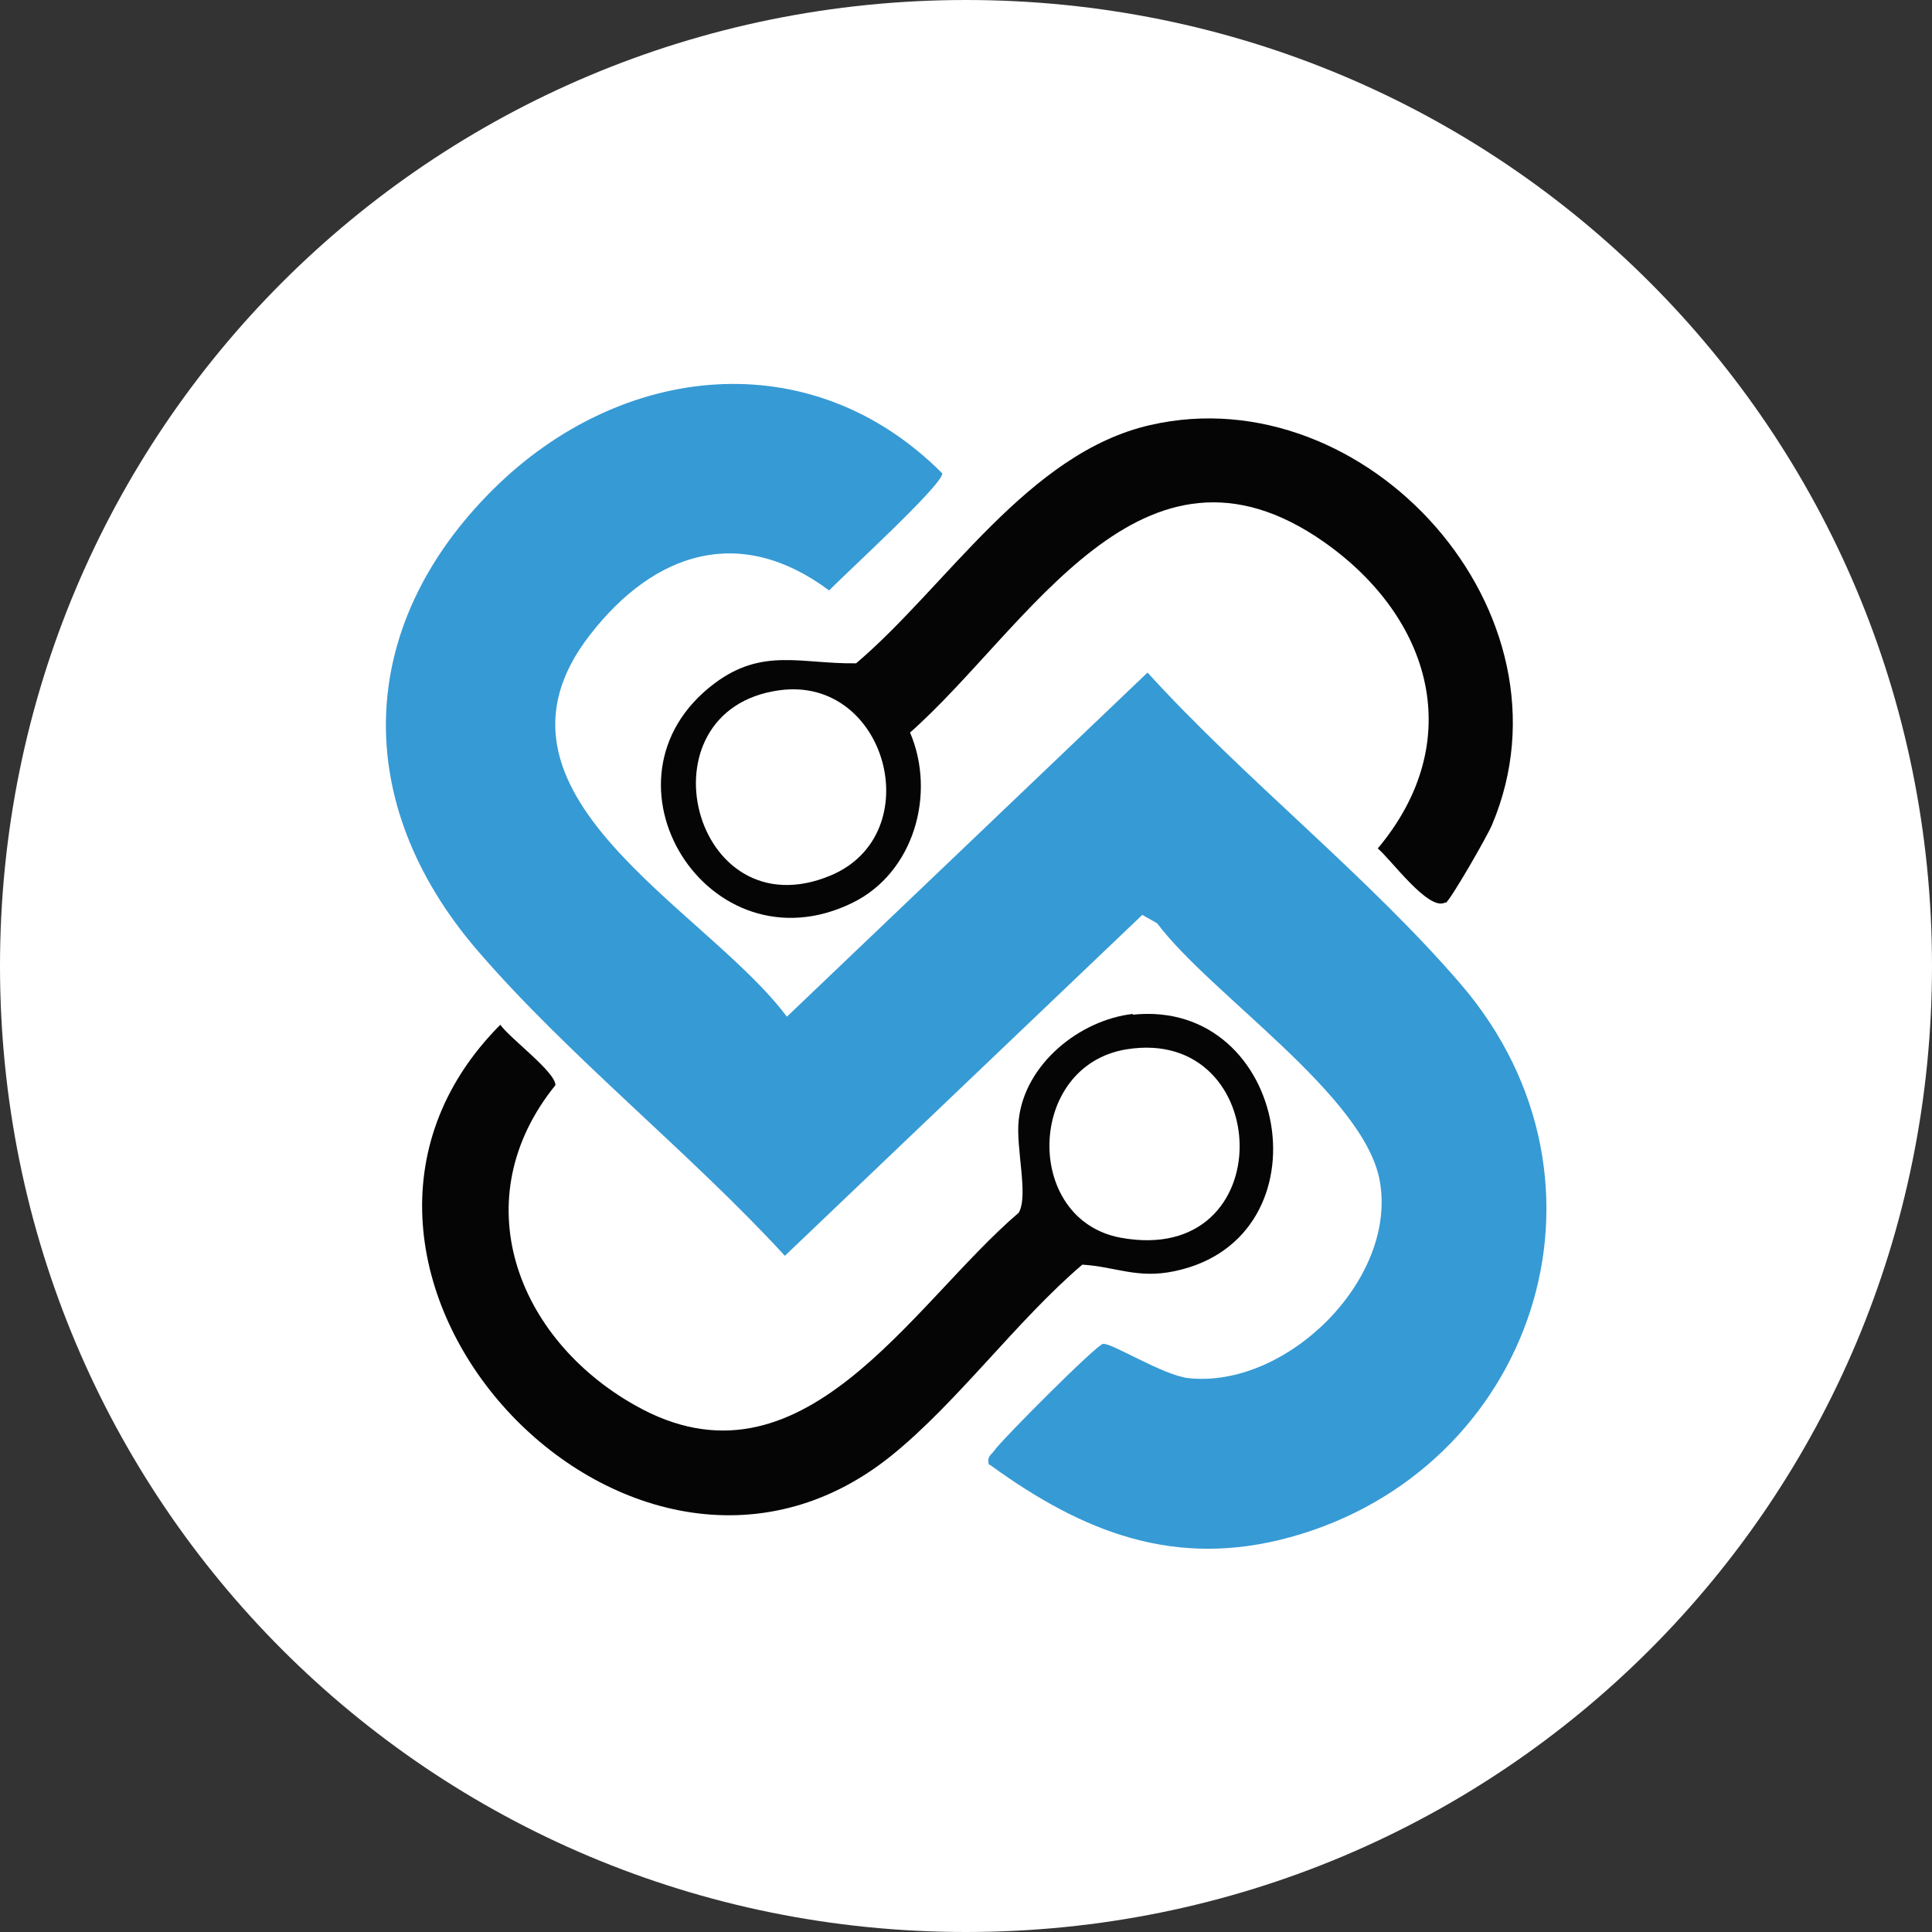 <svg viewBox="0 0 48 48" data-name="Layer 1" id="Layer_1" xmlns="http://www.w3.org/2000/svg"><rect x="0" y="0" width="48" height="48" fill="#333333" stroke="none"/><defs><style>      .cls-1 {        fill: #050505;      }      .cls-2 {        fill: #369ad5;      }      .cls-3 {        fill: #fff;      }    </style></defs><path d="M24,0h0c13.3,0,24,10.7,24,24h0c0,13.3-10.7,24-24,24h0C10.7,48,0,37.3,0,24h0C0,10.7,10.7,0,24,0Z" class="cls-3"></path><g><path d="M24.57,36.39c-.06-.21.06-.24.14-.36.18-.26,2.51-2.6,2.69-2.64.19-.05,1.49.78,2.13.85,2.43.26,5.19-2.45,4.75-4.9-.38-2.13-4.21-4.64-5.53-6.4l-.37-.21-8.88,8.47c-2.37-2.58-5.39-4.97-7.65-7.6-3.13-3.65-3.03-8.04.41-11.45,3.16-3.13,7.88-3.67,11.15-.39.04.26-2.45,2.53-2.81,2.91-2.21-1.65-4.34-.96-5.94,1.1-3.07,3.94,2.86,6.77,4.89,9.49l8.96-8.55c2.4,2.64,5.48,5.06,7.79,7.75,4.23,4.94,1.78,12.07-4.24,13.73-2.87.79-5.16-.12-7.47-1.8Z" class="cls-2"></path><path d="M35.91,22.42c-.41.24-1.36-1.08-1.68-1.34,2.23-2.66,1.34-5.73-1.33-7.61-4.54-3.19-7.35,2.13-10.29,4.73.65,1.52.1,3.48-1.43,4.23-3.58,1.75-6.59-3.07-3.43-5.45,1.2-.9,2.16-.48,3.52-.5,2.26-1.92,4.27-5.23,7.31-5.92,5.37-1.23,10.71,4.67,8.49,9.93-.11.27-1.03,1.87-1.15,1.94ZM19.36,17.15c-3.54.49-2.16,6.04,1.28,4.6,2.45-1.03,1.39-4.97-1.28-4.6Z" class="cls-1"></path><path d="M28.14,25.21c3.89-.41,4.93,5.55,1.05,6.37-.93.2-1.47-.11-2.3-.16-1.63,1.39-3.11,3.43-4.75,4.75-6.52,5.24-15.7-4.69-9.71-10.71.24.34,1.37,1.17,1.37,1.5-2.29,2.83-.97,6.29,1.97,7.95,4.15,2.36,6.86-2.49,9.54-4.78.25-.43-.08-1.62,0-2.31.15-1.38,1.51-2.48,2.84-2.63ZM27.99,26.07c-2.49.4-2.57,4.23-.15,4.68,4.02.74,3.82-5.27.15-4.68Z" class="cls-1"></path></g></svg>